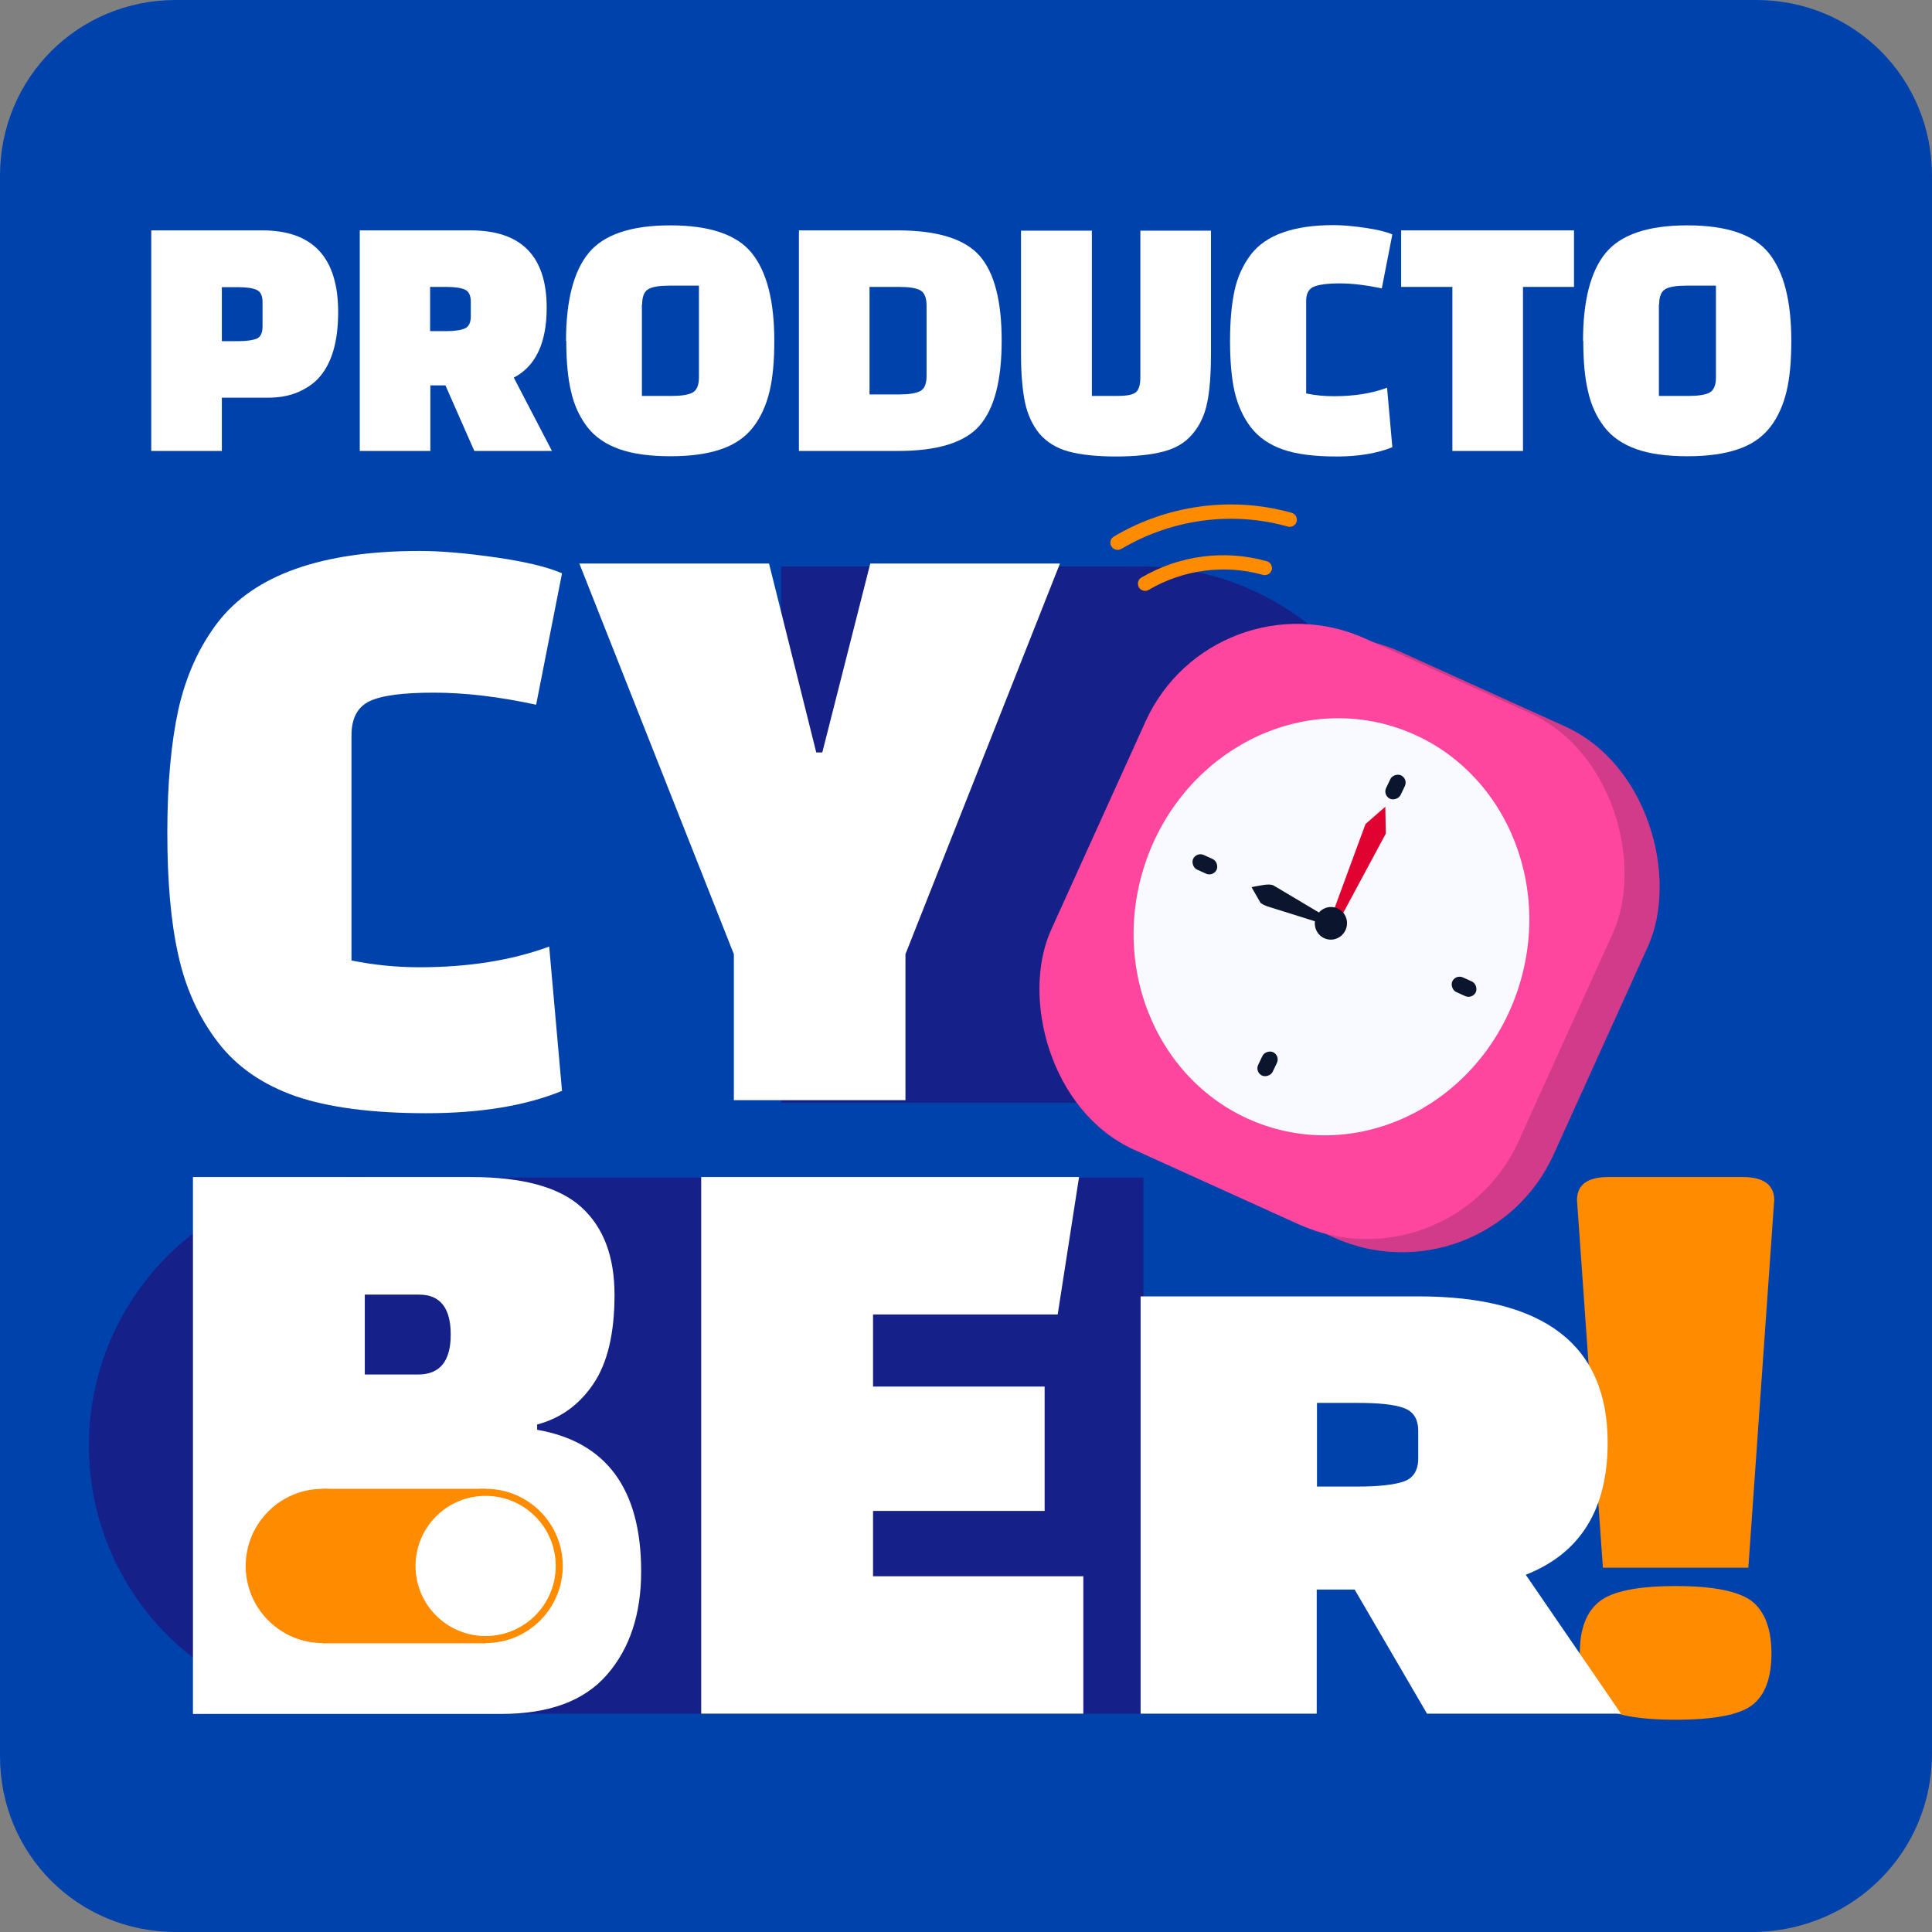 <?xml version="1.0" encoding="UTF-8"?><svg id="Capa_2" xmlns="http://www.w3.org/2000/svg" width="76.9" height="76.9" viewBox="0 0 76.9 76.9"><rect x="0" y="0" width="76.9" height="76.9" fill="#808080" stroke="none"/><defs><style>.cls-1{fill:#f8faff;}.cls-2{fill:#0042ac;}.cls-3{fill:#fff;}.cls-4{fill:#ff469f;}.cls-5,.cls-6{fill:#ff8b00;}.cls-7{fill:#e00231;}.cls-8{fill:#d13b8a;}.cls-9{fill:#0b152e;}.cls-10{fill:#152088;}.cls-6{fill-rule:evenodd;}</style></defs><g id="Capa_2-2"><g id="Capa_2-2"><g id="Capa_1-2"><path class="cls-2" d="m69.9,76.9H7c-3.9,0-7-3.1-7-7V7C0,3.1,3.1,0,7,0h62.9c3.9,0,7,3.1,7,7h0v62.8c0,3.9-3.1,7-7,7.1Z"/></g></g><circle class="cls-10" cx="45.46" cy="33.22" r="10.67"/><rect class="cls-10" x="31.09" y="22.55" width="14.37" height="21.34"/><circle class="cls-10" cx="14.21" cy="57.54" r="10.67"/><rect class="cls-10" x="8.28" y="46.86" width="37.23" height="21.34" transform="translate(53.79 115.07) rotate(-180)"/><path class="cls-3" d="m21.86,37.68l.51,5.74c-1.44.59-3.24.89-5.4.89s-3.9-.23-5.21-.68c-1.31-.46-2.34-1.17-3.09-2.15-.75-.98-1.28-2.13-1.57-3.45-.3-1.32-.44-2.95-.44-4.89s.15-3.57.44-4.9c.3-1.33.82-2.49,1.57-3.47,1.46-1.89,4.14-2.84,8.03-2.84.87,0,1.88.09,3.06.26,1.17.17,2.04.38,2.61.63l-1.03,5.23c-1.48-.32-2.84-.48-4.07-.48s-2.08.11-2.56.34c-.48.23-.72.68-.72,1.37v8.95c.89.18,1.79.27,2.7.27,1.94,0,3.66-.27,5.16-.82Z"/><path class="cls-3" d="m30.61,22.43l1.88,7.52h.24l1.91-7.52h7.55l-6.15,15.55v5.81h-6.83v-5.81l-6.15-15.55h7.55Z"/><path class="cls-5" d="m69.61,62.4h-5.81l-1.03-14.63c0-.62.42-.92,1.26-.92h5.33c.84,0,1.26.31,1.26.92l-1.03,14.63Zm-5.96,5.47c-.51-.39-.77-1.07-.77-2.05s.26-1.67.79-2.08c.52-.41,1.54-.61,3.04-.61s2.51.21,3.03.61c.51.41.77,1.11.77,2.08s-.26,1.66-.77,2.05-1.53.58-3.04.58-2.53-.19-3.04-.58Z"/><path class="cls-3" d="m64.52,68.21h-7.72l-2.88-4.94h-1.51v4.94h-7.01v-16.61h11.05c5.03,0,7.54,1.94,7.54,5.82,0,2.66-1.09,4.41-3.26,5.26l3.79,5.53Zm-12.1-12.36v3.32h1.61c.84,0,1.46-.07,1.84-.2s.58-.44.58-.92v-1.09c0-.48-.19-.78-.58-.92s-1-.2-1.84-.2h-1.61Z"/><path class="cls-3" d="m7.68,68.21v-21.36h11.07c2.05,0,3.51.4,4.39,1.2.88.8,1.32,1.96,1.32,3.49s-.28,2.71-.84,3.54c-.56.83-1.3,1.37-2.24,1.62v.21c2.76.48,4.14,2.36,4.14,5.64,0,1.71-.46,3.08-1.37,4.12-.91,1.04-2.31,1.55-4.2,1.55H7.68Zm8.99-16.68h-2.15v3.18h2.12c.87,0,1.3-.53,1.3-1.59s-.42-1.59-1.26-1.59Zm.51,8.17h-2.67v3.49h2.63c.96,0,1.44-.58,1.44-1.74s-.47-1.74-1.4-1.74Z"/><path class="cls-3" d="m41.58,60.14h-6.83v2.6h8.37v5.47h-15.21v-21.36h15.04l-.85,5.47h-7.35v2.87h6.83v4.96Z"/><rect class="cls-5" x="12.85" y="59.26" width="6.48" height="6.15"/><circle class="cls-5" cx="12.85" cy="62.33" r="3.07"/><circle class="cls-5" cx="19.33" cy="62.33" r="3.07"/><circle class="cls-3" cx="19.33" cy="62.33" r="2.79"/><path class="cls-6" d="m44.24,21.45c-.06.09-.06.21,0,.3.08.13.25.18.39.1,1.99-1.18,4.4-1.52,6.63-.89.07.02.15.01.22-.03.07-.04.11-.1.13-.17.04-.15-.05-.31-.2-.35-2.39-.67-4.96-.31-7.08.95h0s-.07.05-.09.09h0Z"/><path class="cls-6" d="m45.35,23.06s-.04.06-.05.1c-.02.07,0,.15.03.22.08.13.25.18.39.1,1.36-.8,3.01-1.03,4.54-.6.07.02.15.01.22-.02.07-.04.11-.1.14-.17.02-.07.01-.15-.03-.22s-.1-.11-.17-.13c-1.68-.48-3.5-.23-4.99.65-.03.02-.06.04-.08.07h0Z"/><path class="cls-3" d="m10.66,15.83h-1.83v2.12h-2.81v-8.78h4.42c2.01,0,3.02,1.08,3.02,3.25,0,1.19-.26,2.07-.79,2.64-.2.22-.47.4-.81.55-.35.15-.75.22-1.21.22Zm-1.83-4.41v2.16h.65c.34,0,.58-.04.74-.1.15-.07.23-.23.23-.48v-.98c0-.25-.08-.41-.23-.48-.15-.07-.4-.11-.74-.11h-.65Z"/><path class="cls-3" d="m21.97,17.95h-3.09l-1.15-2.61h-.6v2.61h-2.81v-8.78h4.42c2.01,0,3.02,1.03,3.02,3.08,0,1.4-.44,2.33-1.31,2.78l1.52,2.92Zm-4.85-6.53v1.76h.65c.34,0,.58-.04.74-.11.15-.07.23-.23.23-.48v-.58c0-.25-.08-.41-.23-.48-.15-.07-.4-.11-.74-.11h-.65Z"/><path class="cls-3" d="m22.53,13.57c0-1.6.3-2.77.9-3.5.6-.73,1.68-1.1,3.25-1.1s2.65.37,3.24,1.1c.6.74.9,1.9.9,3.5,0,.8-.06,1.47-.19,2.01-.13.54-.34,1.02-.65,1.42s-.74.7-1.28.88c-.54.19-1.22.28-2.02.28s-1.48-.09-2.02-.28c-.54-.19-.97-.48-1.28-.88s-.53-.88-.65-1.42c-.13-.54-.19-1.21-.19-2.01Zm3.02-1.46v3.65h1.17c.38,0,.66-.04.84-.13.17-.09.26-.29.26-.61v-3.65h-1.18c-.37,0-.65.04-.82.13-.17.09-.26.29-.26.61Z"/><path class="cls-3" d="m31.8,17.95v-8.78h3.93c1.58,0,2.67.34,3.26,1.01s.88,1.8.88,3.38-.29,2.7-.88,3.38-1.68,1.01-3.26,1.01h-3.93Zm3.98-6.53h-1.17v4.28h1.17c.38,0,.66-.04.84-.13s.26-.29.26-.61v-2.8c0-.32-.09-.52-.26-.61-.17-.09-.45-.13-.84-.13Z"/><path class="cls-3" d="m43.46,9.17v6.59h1c.36,0,.6-.04.73-.13.13-.09.2-.29.2-.61v-5.84h2.81v4.93c0,.8-.05,1.44-.15,1.92-.1.49-.29.9-.58,1.24-.28.34-.66.57-1.15.7-.49.13-1.12.2-1.9.2s-1.41-.07-1.89-.2c-.48-.13-.86-.37-1.15-.7-.28-.34-.47-.75-.58-1.24-.1-.49-.16-1.13-.16-1.92v-4.93h2.81Z"/><path class="cls-3" d="m55.21,15.44l.21,2.36c-.59.24-1.33.37-2.22.37s-1.6-.09-2.14-.28c-.54-.19-.96-.48-1.27-.88-.31-.4-.52-.88-.65-1.42-.12-.54-.18-1.21-.18-2.01s.06-1.47.18-2.02c.12-.55.34-1.02.65-1.43.6-.78,1.7-1.17,3.3-1.17.36,0,.78.04,1.26.11s.84.16,1.07.26l-.42,2.15c-.61-.13-1.17-.2-1.67-.2s-.86.05-1.05.14c-.2.09-.29.28-.29.56v3.68c.37.08.74.11,1.11.11.8,0,1.5-.11,2.12-.34Z"/><path class="cls-3" d="m62.66,11.42h-2.04v6.53h-2.81v-6.53h-2.04v-2.25h6.88v2.25Z"/><path class="cls-3" d="m63.01,13.57c0-1.6.3-2.77.9-3.5.6-.73,1.68-1.1,3.25-1.1s2.65.37,3.24,1.1c.6.74.9,1.9.9,3.5,0,.8-.06,1.47-.19,2.01-.13.54-.34,1.02-.65,1.42s-.74.7-1.28.88c-.54.19-1.22.28-2.02.28s-1.48-.09-2.02-.28c-.54-.19-.97-.48-1.28-.88-.31-.4-.53-.88-.65-1.42-.13-.54-.19-1.21-.19-2.01Zm3.02-1.46v3.65h1.17c.38,0,.66-.04.84-.13.17-.09.26-.29.26-.61v-3.65h-1.18c-.38,0-.65.04-.82.13-.17.09-.26.29-.26.61Z"/><rect class="cls-8" x="44.2" y="26.44" width="20.42" height="22.33" rx="6.62" ry="6.62" transform="translate(20.38 -19.11) rotate(24.38)"/><rect class="cls-4" x="42.81" y="25.91" width="20.42" height="22.33" rx="6.62" ry="6.62" transform="translate(20.03 -18.58) rotate(24.38)"/><ellipse class="cls-1" cx="53" cy="36.89" rx="8.34" ry="7.83" transform="translate(2.39 77) rotate(-73.24)"/><rect class="cls-9" x="47.44" y="34.08" width="1.03" height=".64" rx=".32" ry=".32" transform="translate(18.47 -16.72) rotate(24.37)"/><rect class="cls-9" x="57.76" y="38.96" width="1.03" height=".64" rx=".32" ry=".32" transform="translate(21.4 -20.55) rotate(24.37)"/><rect class="cls-9" x="55.03" y="30.99" width="1.03" height=".64" rx=".32" ry=".32" transform="translate(107.73 -5.31) rotate(115.52)"/><rect class="cls-9" x="49.94" y="42.01" width="1.03" height=".64" rx=".32" ry=".32" transform="translate(110.39 15.05) rotate(115.52)"/><polygon class="cls-7" points="53.07 36.28 54.35 32.8 55.14 32.11 55.16 33.18 53.42 36.42 53.07 36.28"/><ellipse class="cls-9" cx="52.98" cy="36.75" rx=".65" ry=".64" transform="translate(3.94 78.62) rotate(-75.24)"/><path class="cls-9" d="m49.82,35.32l.35.61s.08.09.38.18,2.04.64,2.04.64l.14-.29s-1.94-1.16-2.03-1.21-.23-.05-.38-.03-.5.09-.5.09Z"/></g></svg>